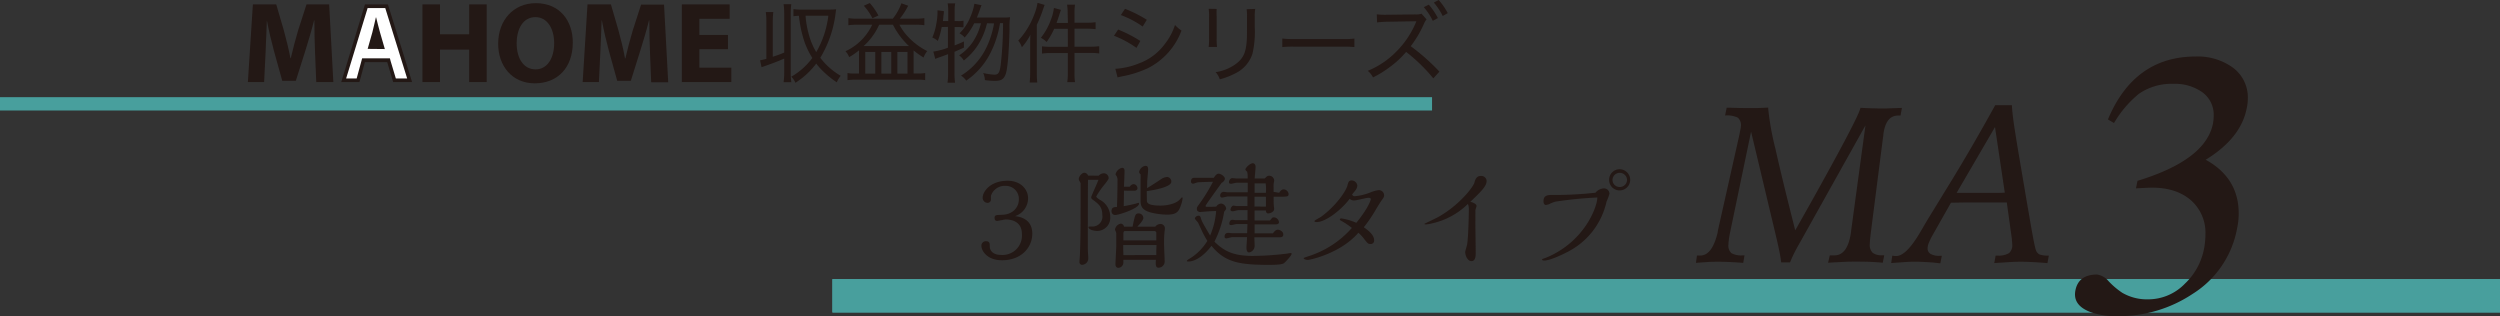 <svg xmlns="http://www.w3.org/2000/svg" viewBox="0 0 600 75.91"><rect x="0" y="0" width="600" height="75.91" fill="#333333" stroke="none"/><defs><style>.cls-1,.cls-2{fill:none;stroke:#489f9d;stroke-miterlimit:10;}.cls-1{stroke-width:8px;}.cls-2{stroke-width:3.2px;}.cls-3{fill:#231815;}.cls-4{fill:#fff;}</style></defs><g id="レイヤー_2" data-name="レイヤー 2"><g id="text"><line class="cls-1" x1="199.78" y1="70.99" x2="600" y2="70.99"/><line class="cls-1" x1="199.78" y1="70.99" x2="600" y2="70.99"/><line class="cls-2" y1="24.92" x2="343.69" y2="24.92"/><path class="cls-3" d="M247.75,56.09c0,3.16-2.48,6.37-7.29,6.37-3.6,0-4.93-2.32-4.93-3.49a1.07,1.07,0,0,1,1.09-1.08c.92,0,.92.57.92,1.19,0,1.12.82,2.1,2.72,2.1a4.65,4.65,0,0,0,5-5c0-2.92-2.32-3.51-3.89-3.51-.3,0-1.75.35-2.07.35-.6,0-.6-.57-.6-.74,0-.68.33-.68,1.82-.73,2.61-.08,4-1.85,4-3.64a3.11,3.11,0,0,0-3.15-3.3A3.48,3.48,0,0,0,237.82,47c0,.14,0,.71,0,.84a.8.8,0,0,1-.76.85,1.21,1.21,0,0,1-1.22-1.26c0-1.38,1.76-4.05,6-4.05,3,0,4.9,1.93,4.9,4.25a4.52,4.52,0,0,1-3.13,4.24C244.64,52,247.75,52.45,247.75,56.09Z"/><path class="cls-3" d="M263.69,42.16a1.77,1.77,0,0,1,1.14-.57,1.18,1.18,0,0,1,1.25,1.09c0,.32-.24.62-.84,1.41a20.6,20.6,0,0,0-2.15,3.08c0,.13.38.46.76.71A4.68,4.68,0,0,1,266.46,52a3.17,3.17,0,0,1-3.1,3.43c-.71,0-2.12-.3-2.12-.9,0-.16.08-.16.9-.16a2.39,2.39,0,0,0,2.42-2.75c0-2-.95-2.72-2.31-3.7-.3-.22-.36-.38-.36-.6s1.5-3.48,1.74-4.16h-2.5c-.05.38-.05,12.1-.05,13.52,0,.05,0,2.09,0,3.1,0,.33.11,1.91.11,2.26a1.55,1.55,0,0,1-1.47,1.52.64.64,0,0,1-.65-.73c0-.25.11-1.44.11-1.72.16-3.72.16-8.08.16-12.1V43.93c-.38-.68-.43-.76-.43-1,0-.54.73-1.47,1.33-1.47a1,1,0,0,1,.9.68Zm6.06,3.59c0,1.25-.05,2.78-.05,3.73.92-.16,1.8-.33,2.58-.54.14,0,.85-.25.9-.25a.18.18,0,0,1,.19.19c0,1.14-4.84,2.72-5.71,2.72a.88.88,0,0,1-.9-.92c0-1,.76-1,1.31-1,.08-2,.13-4.19.13-6.23a2,2,0,0,0-.21-1.17c-.22-.3-.25-.32-.25-.46a2.09,2.09,0,0,1,1.55-1.55c.6,0,.6.57.6.79,0,.54-.11,3.15-.14,3.75h1.39a1.23,1.23,0,0,1,.95-.62,1,1,0,0,1,.9,1c0,.47-.57.58-.62.58-.22,0-1.26,0-1.72,0Zm7.51,8.65a1.62,1.62,0,0,1,1.31-.65,1.06,1.06,0,0,1,1,1.17,2.28,2.28,0,0,1-.05.44,24.18,24.18,0,0,0-.14,3.23c0,.6.14,3.54.14,4.22a1.49,1.49,0,0,1-1.39,1.44c-.49,0-.9-.11-.71-1.9h-7.81v.73a1.28,1.28,0,0,1-1.19,1.2c-.46,0-.71-.35-.71-.84s.16-3.54.19-4.22c0-.9,0-2,0-2.94a1.13,1.13,0,0,0-.11-.68c-.16-.38-.19-.41-.19-.54a1.73,1.73,0,0,1,1.41-1.39.89.89,0,0,1,.76.73h2.05c.59-2.88.65-3.18,1.49-3.18a1.11,1.11,0,0,1,1.09,1.12c0,.51-.95,1.55-1.44,2.06Zm.25,3.3c0-.22,0-1.69,0-1.85s-.08-.28-.35-.39h-7.24c-.22,0-.3.36-.3.52V57.7Zm0,3.51c0-1,0-1.39.06-2.4h-8v1c0,.19.05,1.2.05,1.42ZM275.25,48c0,.57,0,1.34,3.29,1.34,1.63,0,3.65-.44,4.57-1.42.49-.52.55-.57.6-.57s.11.14.11.22a6,6,0,0,1-.41,1.71c-.49,1.47-1,2.23-3.29,2.23a16.28,16.28,0,0,1-4.14-.57c-2.17-.65-2.25-1.79-2.25-3,0-.06,0-4.08,0-4.85a12.5,12.5,0,0,0,0-1.28.66.66,0,0,1-.33-.57,1.8,1.8,0,0,1,1.52-1.44c.63,0,.63.57.63.9s-.19,2.39-.22,2.86c0,.21,0,1.36-.05,1.6,1.19-.71,2.36-1.47,3.53-2.26a3,3,0,0,1,1.31-.43,1.1,1.1,0,0,1,1,1.14c0,1.28-4.08,2-5.9,2.26Z"/><path class="cls-3" d="M291.33,42.68c.41-.74.84-1,1.14-1,.46,0,1.5.62,1.5,1.22,0,.22-.17.65-.79,1-3.43,4.79-3.84,5.36-3.84,5.55s.22.19.33.19c.7,0,1.55,0,2.23-.06a1.49,1.49,0,0,1,1.22-.73,1.38,1.38,0,0,1,1.15,1.17c0,.19-.09.35-.47.79A24.08,24.08,0,0,1,291.46,58c2.07,2,4.17,3.42,9.14,3.42a68.3,68.3,0,0,0,7.73-.49c.22,0,1.31-.19,1.33-.19.22,0,.33,0,.33.17,0,.46-1.63,2.12-1.85,2.26s-.6.4-3.62.4c-7.43,0-10.58-.73-13.76-4.57-1.53,2-3.62,3.76-5.55,3.76-.11,0-.36,0-.36-.14s.11-.22,1-.76a12.8,12.8,0,0,0,3.92-4.06,18.44,18.44,0,0,1-1-1.74c-.19-.35-1-2.17-1.23-2.61-.08-.16-.76-.81-.76-1,0-.41.55-.69.9-.69s.49.36.55.69c.24.73.43,1.08,2.2,4.08a18.26,18.26,0,0,0,1.44-5.88c-.62,0-2.12.08-2.72.14-.08,0-1.09.1-1.11.1-.3,0-.79-.21-.79-.65s0-.46.38-1a41.45,41.45,0,0,0,3.48-5.61c-.41,0-3.32.08-3.7.14-.16,0-.87.32-1,.32-.38,0-.57-.19-.57-.54,0-.14,0-.87.74-.87l.95,0ZM307,46.27c.3-.49.65-.82,1.06-.82a1.23,1.23,0,0,1,1.2,1.09c0,.68-.16.68-2.86.68h-.73c0,.41,0,1.74.05,2.12,0,.11.08.66.08.79,0,.76-1,1.09-1.44,1.09s-.54-.41-.54-.71h-2.72v2.4h3.7c.54-.68.57-.74.92-.74a1.27,1.27,0,0,1,1.23,1.15c0,.46-.44.54-1,.54h-4.85V56h4.41c.19-.28.63-.87,1.12-.87s1.36.38,1.36,1.14c0,.6-.41.68-1,.68h-5.94c0,.33.06,1.85.06,2a1.59,1.59,0,0,1-1.31,1.63c-.6,0-.65-.76-.65-1.14s.14-2.12.14-2.53h-3.54c-.22,0-1.2.3-1.42.3-.43,0-.43-.27-.43-.41,0-.87.62-.92,1-.92.08,0,.57.08.68.08h3.73l.08-2.18h-2.64c-.19,0-1,.24-1.23.24-.43,0-.49-.19-.49-.35s.09-.92.74-.92c.11,0,.62.08.73.08h2.91v-2.4h-2.2c-.19,0-1.11.28-1.33.28s-.57-.09-.57-.36.27-1,.76-1c.11,0,.65.11.79.11h2.53l0-2.31H294.7c-.19,0-1.17.27-1.41.27s-.44-.22-.44-.38a.87.87,0,0,1,.82-1c.13,0,.76.11.89.11h4.9c0-.33,0-1.93,0-2.29l-2.74,0c-.17,0-1,.24-1.2.24s-.57,0-.57-.35.24-1,.84-1c.11,0,.71.08.85.08l2.8,0v-.41a5.41,5.41,0,0,0-.11-1.17c-.06-.08-.44-.43-.44-.54,0-.47,1.17-1.53,1.77-1.53s.68.63.68.87c0,.41-.19,2.34-.22,2.78h2.43c.48-.52.7-.65,1-.65a1.2,1.2,0,0,1,1.25,1.11.47.47,0,0,1,0,.19,4.53,4.53,0,0,0-.14,1.36v1.2Zm-3.18,0a11.2,11.2,0,0,0-.06-2.26h-2.66v1.44l0,.82Zm0,3.32,0-.65V47.22h-2.74v2.34Z"/><path class="cls-3" d="M325.71,56.2c-4.35,4.71-11.31,6.18-11.83,6.18-.33,0-1-.14-1-.41,0-.11.87-.38,1.2-.49a23.21,23.21,0,0,0,10.37-6.78,18.7,18.7,0,0,0-2.67-1.77c-.16-.1-.22-.13-.22-.24a.31.31,0,0,1,.33-.27,13.29,13.29,0,0,1,3.62,1.06c3-3.7,3.48-5.5,3.48-5.69s-.19-.32-.54-.32c-.58,0-2.94.65-3.46.65a1.54,1.54,0,0,1-1.06-.41c-2.37,3.08-6,5.58-7.86,5.58-.17,0-.6,0-.6-.22s1.25-.79,1.66-1.09c3.7-2.74,6-6.31,6.25-7.45.2-.76.33-1.23,1-1.23a1.4,1.4,0,0,1,1.38,1.26,2.13,2.13,0,0,1-.54,1.22c-.11.16-.63.76-.71.9a.63.63,0,0,0,.63.41,12.93,12.93,0,0,0,3.73-.9,8.16,8.16,0,0,1,1.9-.55,1.26,1.26,0,0,1,1.42,1.2c0,.44-.11.57-.68,1.36-.36.52-1.09,1.72-1.45,2.34a33.73,33.73,0,0,1-2.74,4c.92.65,2.47,1.79,2.47,3.1a.81.81,0,0,1-.87.92c-.57,0-.68-.13-1.6-1.3A8.52,8.52,0,0,0,326,55.85Z"/><path class="cls-3" d="M354.09,53.62c0,1.14.08,6.12.08,7.12,0,.47,0,1.93-1,1.93s-1.52-1.41-1.52-2.17c0-.27.41-1.55.46-1.82.28-1.53.41-7.11.41-8.22a3.57,3.57,0,0,0-.22-1.52,17.84,17.84,0,0,1-8.73,4.7,7.13,7.13,0,0,1-1.47.22c-.22,0-.24-.11-.24-.14s2.58-1.25,3.15-1.55c5.12-2.8,8.55-7.26,8.84-8.32.22-.76.47-1.63,1.58-1.63a1.28,1.28,0,0,1,1.36,1.22c0,1.25-1.38,2.58-3.91,5,.78.17,1.49.55,1.49,1,0,.16-.27.84-.27,1Z"/><path class="cls-3" d="M384.91,45.21a1.31,1.31,0,0,1,1.36,1.3,14,14,0,0,1-.7,1.88,17.86,17.86,0,0,1-9.5,12.14c-1.44.76-4.24,2-5.39,2-.1,0-.57,0-.57-.22s.14-.13,1.25-.59c9.06-3.9,12-12.17,12-14.32a95.73,95.73,0,0,0-10.09,1c-.36.11-.87.3-1.12.41a2.87,2.87,0,0,1-1.14.38c-.33,0-.57-.3-.57-.9,0-1.36.92-1.5,2-1.5a88.47,88.47,0,0,0,10.48-.54A2.79,2.79,0,0,1,384.91,45.21Zm3.81.49a2.51,2.51,0,0,1-2.53-2.53,2.53,2.53,0,0,1,2.53-2.56,2.57,2.57,0,0,1,2.53,2.56A2.54,2.54,0,0,1,388.72,45.7Zm0-4.22A1.73,1.73,0,0,0,387,43.17a1.7,1.7,0,0,0,1.74,1.71,1.73,1.73,0,0,0,1.75-1.71A1.75,1.75,0,0,0,388.69,41.48Z"/><path class="cls-3" d="M407.27,61.33a2.71,2.71,0,0,1,.41,0,2.53,2.53,0,0,0,.38,0c1.93,0,3.34-1.89,4.21-5.69l0-.19,5.11-22.78c.17-.8.28-1.37.34-1.71a4,4,0,0,0,.1-.67,2.38,2.38,0,0,0-.74-2.05,5.91,5.91,0,0,0-3.06-.52l.38-1.86,1,0c1.81.05,3.07.08,3.78.08s1.59,0,2.46,0l2.74-.12,0,.09a2,2,0,0,0,0,.29,65.85,65.85,0,0,0,1.72,9.5q1.73,7.73,4.76,19.57l3.75-6.65q11.67-20.88,11.89-22.75c1,.06,2,.1,2.81.12s1.61.05,2.28.05,1.31,0,2.12-.05l2.75-.09-.33,1.83h-.57q-3,0-3.56,4.62c0,.29-.06.51-.08.66l-2.85,22.26c-.11.88-.19,1.58-.24,2.11a11,11,0,0,0-.08,1.2,2.65,2.65,0,0,0,.68,2.08,3.53,3.53,0,0,0,2.32.6h.47l-.36,1.8c-.85-.09-1.75-.15-2.68-.2s-2.18-.07-3.74-.07c-.9,0-1.92,0-3.08.07s-2.37.11-3.62.2l.41-1.77.43,0a6.21,6.21,0,0,0,.69,0q3.25,0,4-5.8c0-.29.06-.52.08-.68l3.36-24.72L431.8,58.54c-.44.77-.84,1.5-1.19,2.2s-.69,1.45-1,2.23h-2.13c-.11-.91-.26-1.84-.46-2.8s-.47-2.19-.83-3.71L420.26,31.6l-5,24c-.17.8-.28,1.46-.34,2a8.84,8.84,0,0,0-.1,1.16,2.39,2.39,0,0,0,.73,2,5,5,0,0,0,2.74.53h.39l-.3,1.8c-1.13-.09-2.21-.15-3.22-.2s-1.91-.07-2.69-.07-1.77,0-2.67.07-1.82.11-2.77.2Z"/><path class="cls-3" d="M454.14,61.36l.62.08.34,0q2.43,0,5.85-5.88l1.59-2.71,6-9.79q2.26-3.69,4.88-8.21t5.43-9.6h4c.06,1.1.2,2.47.43,4.11s.66,4.35,1.3,8.15l2,11.78c.13.72.3,1.7.52,3q1.13,6.64,1.5,7.68a1.87,1.87,0,0,0,.88,1.1,6.08,6.08,0,0,0,2.24.27l-.33,1.8c-1.36-.1-2.56-.19-3.59-.24s-1.89-.08-2.56-.08-1.76,0-2.87.08-2.36.14-3.75.24l.33-1.8h.41a4.87,4.87,0,0,0,2.8-.59,2.46,2.46,0,0,0,.78-2.09,8,8,0,0,0-.08-.93,2.13,2.13,0,0,1,0-.3l-1.23-8.84-3.42,0-3.25,0-3.36,0-3.37.06-4.37,7.72a16.49,16.49,0,0,0-1,2.05,3.69,3.69,0,0,0-.24,1.2,1.48,1.48,0,0,0,.73,1.32,4,4,0,0,0,2.08.46h.6l-.35,1.8L463.88,63c-2-.13-3.35-.19-4-.19s-1.57,0-2.57.08-2.15.14-3.42.24Zm15.45-15.07h3.69l5,0c1.05,0,2,0,2.87-.06l-2.35-15.73Z"/><path class="cls-3" d="M539.21,26q-1.4,7.17-9.84,12.34,7.92,4.37,7.92,12.9a17.33,17.33,0,0,1-.4,3.64,23.5,23.5,0,0,1-10.67,15.66,32,32,0,0,1-18.16,5.34,17.91,17.91,0,0,1-6.39-1Q498,73.47,498,70.66a5,5,0,0,1,.09-.92q.73-3.85,5.21-3.85A4.36,4.36,0,0,1,506,67.42a18.63,18.63,0,0,0,3.33,2.84,11.77,11.77,0,0,0,6.25,1.58,12.24,12.24,0,0,0,8.8-3.76A15.55,15.55,0,0,0,529,59.54a17.88,17.88,0,0,0,.3-3.19,10.37,10.37,0,0,0-3.5-8.31q-3.5-3-9.27-3c-.73,0-2,.06-3.9.17L513,43.4q16.41-5,18.12-13.79a11.13,11.13,0,0,0,.17-1.88A6.67,6.67,0,0,0,528.36,22a11.36,11.36,0,0,0-6.69-1.88,13.85,13.85,0,0,0-8.36,2.41,26.13,26.13,0,0,0-5.95,7l-1.45-.87q6.31-15.1,21.1-15.1a14.43,14.43,0,0,1,8.7,2.54,8.87,8.87,0,0,1,3.77,7.48A11,11,0,0,1,539.21,26Z"/><path class="cls-3" d="M75.61,12.57c-.08-2.26-.17-4.95-.16-7.68h-.07c-.6,2.39-1.38,5-2.08,7.23L71,19.39H67.74l-2-7.2c-.6-2.2-1.22-4.84-1.69-7.3h0c-.09,2.54-.2,5.41-.31,7.73l-.35,7.07h-3.9l1.2-18.63h5.61l1.82,6.23c.59,2.14,1.16,4.48,1.58,6.66h.09c.51-2.16,1.14-4.61,1.77-6.69l2-6.2H79l1,18.63H75.9Z"/><polygon class="cls-4" points="94.69 19.26 93.25 14.48 87.24 14.48 85.93 19.26 82.49 19.26 87.91 1.5 92.78 1.5 98.31 19.26 94.69 19.26"/><path class="cls-3" d="M92.46,1.93l5.26,16.9H95l-1.25-4.17L93.58,14H86.91l-.17.64L85.6,18.83H83.07l5.16-16.9h4.23m.64-.87H87.59L81.9,19.69h4.36l1.31-4.78h5.36l1.43,4.78H98.9L93.1,1.06Z"/><path class="cls-3" d="M105.6,1.06V8.23h7V1.06h4.21V19.69h-4.21V11.9h-7v7.79h-4.21V1.06Z"/><path class="cls-3" d="M137.47,10.19c0,6.11-3.69,9.81-9.13,9.81s-8.78-4.18-8.78-9.5c0-5.56,3.58-9.74,9.07-9.74C134.35.76,137.47,5,137.47,10.19ZM124,10.42c0,3.65,1.72,6.23,4.53,6.23S133,14,133,10.33c0-3.35-1.59-6.22-4.49-6.22S124,6.8,124,10.42Z"/><path class="cls-3" d="M156,12.57c-.09-2.26-.17-4.95-.16-7.68h-.08c-.59,2.39-1.38,5-2.08,7.23l-2.28,7.27h-3.27l-2-7.2c-.6-2.2-1.22-4.84-1.68-7.3h-.06c-.09,2.54-.19,5.41-.31,7.73l-.34,7.07h-3.9L141,1.06h5.62l1.81,6.23C149,9.43,149.62,11.77,150,14h.09c.51-2.16,1.14-4.61,1.77-6.69l2-6.2h5.51l1,18.63h-4.09Z"/><path class="cls-3" d="M174.71,11.81h-6.86v4.43h7.67v3.45H163.64V1.06h11.48V4.51h-7.27V8.39h6.86Z"/><path class="cls-3" d="M92.36,11.77l-1.16-4c-.32-1.1-.65-2.5-.93-3.59h-.06c-.27,1.1-.56,2.51-.85,3.6l-1.12,3.95Z"/><path class="cls-3" d="M185.47,13.62a29,29,0,0,0,2.74-1V3.26A15.19,15.19,0,0,0,188.06,1h1.85a16.7,16.7,0,0,0-.13,2.24V17.5a16.28,16.28,0,0,0,.13,2.22h-1.85a14.81,14.81,0,0,0,.15-2.22V14.06c-1.39.6-2.6,1.08-4.55,1.76l-.89.31-.35-1.66a14.65,14.65,0,0,0,1.51-.35v-9a15.18,15.18,0,0,0-.14-2.22h1.8a18.11,18.11,0,0,0-.12,2.22ZM199.09,2.3a14.41,14.41,0,0,0,1.58-.08,5.19,5.19,0,0,1-.08.56,27,27,0,0,1-3.72,11.09,16.61,16.61,0,0,0,4.9,4.32,6.44,6.44,0,0,0-.94,1.57,22.8,22.8,0,0,1-4-3.38c-.35-.39-.6-.68-.93-1.12a19.22,19.22,0,0,1-5,4.61,4.23,4.23,0,0,0-1-1.46,16.34,16.34,0,0,0,5.06-4.5A18.41,18.41,0,0,1,192.75,9a27.83,27.83,0,0,1-1-5.21,9.19,9.19,0,0,0-1.32.11V2.18a10.71,10.71,0,0,0,1.9.12Zm-5.76,1.47a21.76,21.76,0,0,0,.77,4.42,16.16,16.16,0,0,0,1.8,4.31,22.69,22.69,0,0,0,2.9-8.73Z"/><path class="cls-3" d="M214.27,4.48A12.81,12.81,0,0,0,216.34.79l1.62.58a17.08,17.08,0,0,1-2,3.11h3.67a14,14,0,0,0,2.22-.13V6.06a15.11,15.11,0,0,0-2.2-.13h-3.79a12.81,12.81,0,0,0,2.3,3.13,16.19,16.19,0,0,0,4.38,3.2,5.27,5.27,0,0,0-.89,1.55,23.53,23.53,0,0,1-2.39-1.7v5.52h1.08a8.2,8.2,0,0,0,1.7-.11v1.7a14.79,14.79,0,0,0-2-.1H205.4a14.72,14.72,0,0,0-2,.12V17.52a7.27,7.27,0,0,0,1.58.13h1.18V12.77a6.65,6.65,0,0,0,0-.68,17.24,17.24,0,0,1-2.36,1.62,4.28,4.28,0,0,0-.89-1.41,13.12,13.12,0,0,0,6.42-6.37h-3.52a14.83,14.83,0,0,0-2.2.13V4.35a13.53,13.53,0,0,0,2.2.13ZM211,5.93a15.4,15.4,0,0,1-3.72,5.12c.42,0,.56,0,1,0h9c.31,0,.47,0,.87,0a17.92,17.92,0,0,1-3.84-5.12ZM208.75.73a15.59,15.59,0,0,1,2.08,3l-1.45.65a13.47,13.47,0,0,0-2.06-3Zm-1.09,16.94h2.4V12.46h-2.4Zm3.87,0h2.37V12.46h-2.37Zm3.84,0h2.43V12.46h-2.43Z"/><path class="cls-3" d="M226,6.49a18.36,18.36,0,0,1-.92,3.34A4.88,4.88,0,0,0,223.75,9a12.41,12.41,0,0,0,.91-3A15,15,0,0,0,225,3.15c0-.25,0-.37,0-.68l1.53.2c0,.44,0,.44-.12,1.19,0,.54-.06.76-.12,1.2h1.28V2.53a9.07,9.07,0,0,0-.14-1.72h1.82a8.59,8.59,0,0,0-.14,1.72V5.06h.82a5.37,5.37,0,0,0,1.31-.1V6.55c-.5,0-.77-.06-1.31-.06h-.82v4.4c.89-.33,1.22-.48,2.23-.94l0,1.48c-1.06.47-1.44.64-2.26,1v5.21a16.19,16.19,0,0,0,.14,2.21h-1.82a14.94,14.94,0,0,0,.14-2.21V13l-2,.73a8.19,8.19,0,0,0-1.08.41L224,12.38a16.24,16.24,0,0,0,3.5-.93v-5Zm10.88-.91a16.69,16.69,0,0,1-1.82,4.64,14.61,14.61,0,0,1-3.75,4.3,4,4,0,0,0-1.12-1.23,11.61,11.61,0,0,0,3.73-3.94,14.06,14.06,0,0,0,1.51-3.77h-1.62A14.68,14.68,0,0,1,231.52,9a4.17,4.17,0,0,0-1.24-1,11.21,11.21,0,0,0,2.57-3.85,13.53,13.53,0,0,0,1-3.24l1.72.33c-.15.36-.15.36-.58,1.6-.17.44-.27.73-.54,1.37h6.2a12,12,0,0,0,1.76-.08,18.21,18.21,0,0,0-.12,2.8c-.15,5.74-.46,9.47-.9,10.78s-1.1,1.7-2.63,1.7a16.26,16.26,0,0,1-2.39-.19,4.17,4.17,0,0,0-.41-1.7,14.36,14.36,0,0,0,2.72.4c.93,0,1.24-.46,1.49-2.37a89,89,0,0,0,.56-10H240A23.71,23.71,0,0,1,237.56,13a17.71,17.71,0,0,1-5.66,6.35,4.61,4.61,0,0,0-1.25-1.2A16.07,16.07,0,0,0,236.44,12a21.54,21.54,0,0,0,2.13-6.38Z"/><path class="cls-3" d="M247.24,10.76c0-.81,0-1.53.06-2.42a14.26,14.26,0,0,1-2.05,3,5,5,0,0,0-.87-1.59,19.15,19.15,0,0,0,3.88-6.37A11.83,11.83,0,0,0,249,.68l1.7.5c-.1.31-.16.48-.33.94a28.55,28.55,0,0,1-1.53,3.81V17.38a21.56,21.56,0,0,0,.1,2.42h-1.82a21.85,21.85,0,0,0,.12-2.46Zm9-7.52a13.53,13.53,0,0,0-.14-2.12H258a13.6,13.6,0,0,0-.12,2.14V5.45h2.9a14.27,14.27,0,0,0,2.16-.12V7a21.44,21.44,0,0,0-2.16-.12h-2.9v4.33h3.71a17.43,17.43,0,0,0,2.22-.12v1.74a16.91,16.91,0,0,0-2.2-.13h-3.73v4.79a14.69,14.69,0,0,0,.12,2.22h-1.86a14.72,14.72,0,0,0,.14-2.22V12.73h-4a14.65,14.65,0,0,0-2.2.13V11.12a15.75,15.75,0,0,0,2.2.12h4V6.91H253a16.3,16.3,0,0,1-1.82,3.17,4.93,4.93,0,0,0-1.37-1,15.52,15.52,0,0,0,2.45-4.46,11.36,11.36,0,0,0,.68-2.71l1.68.45c-.14.42-.21.63-.37,1.14-.33,1.06-.44,1.33-.67,2h2.72Z"/><path class="cls-3" d="M268.35,7.09a32.68,32.68,0,0,1,5.33,2.74l-.93,1.66a24.2,24.2,0,0,0-5.4-2.91Zm-.67,9.42a17.86,17.86,0,0,0,5.71-1.31,13.38,13.38,0,0,0,6.14-4.6A14.62,14.62,0,0,0,282,6a8.47,8.47,0,0,0,1.56,1.33,16.54,16.54,0,0,1-8,9,25.51,25.51,0,0,1-5.39,1.82l-1.12.23a5,5,0,0,0-.83.21ZM270,2.12a30.2,30.2,0,0,1,5.24,2.63l-1,1.62A22.79,22.79,0,0,0,269,3.61Z"/><path class="cls-3" d="M292,2.14A16.18,16.18,0,0,0,292,4.08V9.17a17.76,17.76,0,0,0,.08,2.09h-2a14.89,14.89,0,0,0,.1-2.09V4.11a12.29,12.29,0,0,0-.1-2Zm9.25,0a10.88,10.88,0,0,0-.11,2V6.53a23.08,23.08,0,0,1-.54,6.33,7.88,7.88,0,0,1-4,4.68,17.93,17.93,0,0,1-3.85,1.5,4.61,4.61,0,0,0-1-1.72,11.25,11.25,0,0,0,4.44-1.68c2-1.35,2.76-2.7,3-5.52.07-.89.09-1.35.09-3.69V4.21a12.42,12.42,0,0,0-.09-2Z"/><path class="cls-3" d="M307.75,9.25a23.38,23.38,0,0,0,2.86.12h11.65a17.62,17.62,0,0,0,2.8-.12V11.3a25.14,25.14,0,0,0-2.82-.1H310.63a23.36,23.36,0,0,0-2.88.1Z"/><path class="cls-3" d="M344,18.81a40.37,40.37,0,0,0-6.53-6.35,22.23,22.23,0,0,1-3.94,3.65,25,25,0,0,1-4,2.47A5.25,5.25,0,0,0,328.27,17a20.51,20.51,0,0,0,6.87-4.64,21.76,21.76,0,0,0,4.6-6.8l.19-.46-7.05.12a19.68,19.68,0,0,0-2.39.17l-.06-1.95a17.06,17.06,0,0,0,2.43.1l6.84-.08a3.61,3.61,0,0,0,1.47-.18l1.2,1.38a3.75,3.75,0,0,0-.6,1,26.22,26.22,0,0,1-3.19,5.43,50.72,50.72,0,0,1,6.88,6.1ZM342.91,1.12a15.93,15.93,0,0,1,2.18,3.21L343.87,5a14.8,14.8,0,0,0-2.16-3.28ZM345.28,0a15.74,15.74,0,0,1,2.18,3.15l-1.21.69A15.1,15.1,0,0,0,344.12.62Z"/></g></g></svg>
